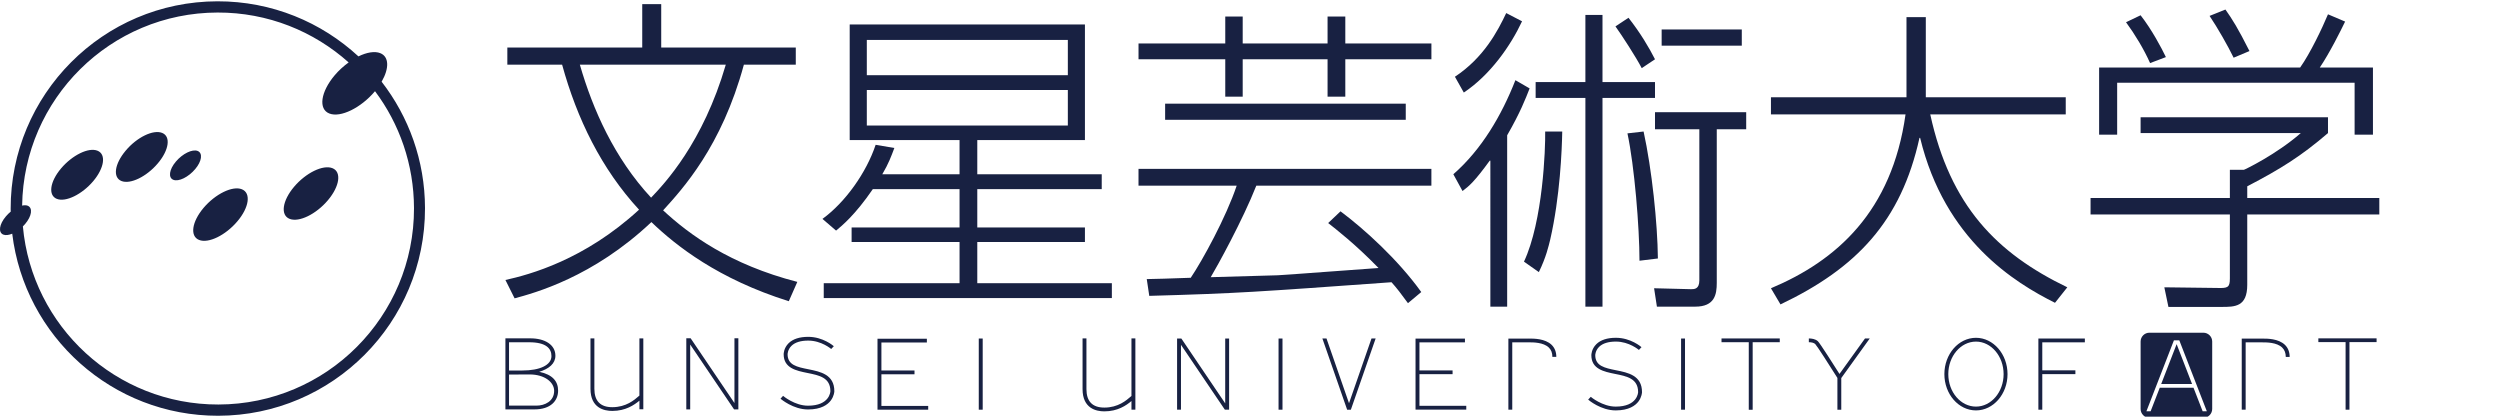 <?xml version="1.0" encoding="utf-8"?>
<!-- Generator: Adobe Illustrator 16.0.0, SVG Export Plug-In . SVG Version: 6.00 Build 0)  -->
<!DOCTYPE svg PUBLIC "-//W3C//DTD SVG 1.1//EN" "http://www.w3.org/Graphics/SVG/1.1/DTD/svg11.dtd">
<svg version="1.1" id="レイヤー_1" xmlns="http://www.w3.org/2000/svg" xmlns:xlink="http://www.w3.org/1999/xlink" x="0px"
	 y="0px" width="300px" height="50px" viewBox="0 0 300 50" enable-background="new 0 0 300 50" xml:space="preserve">
<g>
	<g>
		<path fill="#182142" d="M23.719,18.114c-0.637-0.249-1.807,0.32-2.614,1.277c-0.805,0.948-0.942,1.934-0.306,2.185
			c0.643,0.256,1.809-0.319,2.617-1.277C24.226,19.35,24.355,18.369,23.719,18.114z"/>
		<path fill="#182142" d="M29.023,22.711c-1.118-0.445-3.179,0.561-4.597,2.237c-1.419,1.682-1.653,3.405-0.535,3.845
			c1.121,0.448,3.18-0.556,4.598-2.24C29.904,24.881,30.145,23.159,29.023,22.711z"/>
		<path fill="#182142" d="M39.891,20.18c-1.129-0.444-3.183,0.557-4.606,2.239c-1.414,1.677-1.655,3.404-0.531,3.844
			c1.124,0.445,3.181-0.557,4.599-2.24C40.77,22.344,41.007,20.623,39.891,20.18z"/>
		<path fill="#182142" d="M19.453,15.947c-1.066-0.425-3.021,0.522-4.365,2.123c-1.348,1.599-1.578,3.228-0.511,3.653
			c1.064,0.426,3.017-0.526,4.367-2.127C20.293,18.001,20.517,16.365,19.453,15.947z"/>
		<path fill="#182142" d="M11.692,18.083c-1.062-0.427-3.016,0.532-4.363,2.126c-1.35,1.601-1.575,3.232-0.509,3.656
			c1.065,0.423,3.023-0.536,4.365-2.122C12.533,20.14,12.762,18.502,11.692,18.083z"/>
		<path fill="#182142" d="M45.794,9.803c0.92-1.579,0.916-2.997-0.166-3.426c-0.668-0.264-1.622-0.096-2.616,0.39
			c-4.446-4.113-10.392-6.622-16.923-6.61C12.357,0.186,1.252,11.345,1.279,25.081c0.001,0.102,0.007,0.21,0.008,0.313
			c-0.204,0.169-0.402,0.358-0.58,0.572c-0.809,0.957-0.944,1.933-0.306,2.188c0.277,0.109,0.659,0.057,1.066-0.111
			c1.49,12.329,11.997,21.87,24.724,21.848c13.73-0.029,24.838-11.185,24.809-24.916C50.988,19.254,49.043,14.004,45.794,9.803z
			 M26.21,48.542C13.927,48.567,3.831,39.171,2.746,27.167c0.092-0.095,0.184-0.185,0.268-0.287
			c0.809-0.955,0.945-1.937,0.304-2.196c-0.183-0.068-0.413-0.067-0.663-0.012C2.844,11.864,13.261,1.527,26.113,1.504
			c6.04-0.017,11.551,2.254,15.724,5.987c-0.594,0.434-1.173,0.945-1.679,1.548c-1.688,2.004-1.973,4.056-0.64,4.581
			c1.336,0.532,3.786-0.664,5.474-2.667c0.005-0.005,0.006-0.009,0.007-0.012c2.93,3.914,4.668,8.773,4.68,14.039
			C49.708,37.965,39.199,48.514,26.21,48.542z"/>
	</g>
	<g>
		<g>
			<g>
				<path fill="#182142" d="M94.656,36.146c-8.475-2.66-13.523-6.649-16.489-9.496c-7.027,6.644-14.057,8.508-16.415,9.152
					l-1.101-2.203c2.888-0.643,9.463-2.394,16.035-8.436c-4.52-4.901-7.448-10.908-9.232-17.403h-6.573V5.701h16.188V0.497h2.277
					v5.204h16.148V7.76h-6.229c-2.663,9.841-7.375,14.931-9.691,17.482c3.153,2.919,8.016,6.497,16.105,8.585L94.656,36.146z
					 M69.582,7.76c1.558,5.393,4.139,11.208,8.548,15.959c1.632-1.708,6.228-6.574,8.965-15.959H69.582z"/>
				<path fill="#182142" d="M98.695,26.269c2.771-2.015,5.282-5.587,6.382-8.892l2.246,0.381c-0.383,1.023-0.688,1.863-1.447,3.152
					h9.27v-4.105h-13.182V2.937h28.228v13.868h-12.918v4.105h14.933v1.788h-14.933v4.599h12.918v1.746h-12.918v4.939h16.149v1.788
					H98.849v-1.788h16.297v-4.939h-12.953v-1.746h12.953v-4.599h-10.409c-2.132,3.115-3.722,4.408-4.408,4.974L98.695,26.269z
					 M128.141,4.796h-24.123v4.225h24.123V4.796z M128.141,10.802h-24.123v4.26h24.123V10.802z"/>
				<path fill="#182142" d="M149.124,1.985v3.227h10.184V1.985h2.129v3.227h10.332v1.902h-10.332v4.488h-2.129V7.114h-10.184v4.488
					h-2.092V7.114h-10.409V5.212h10.409V1.985H149.124z M160.863,25.359c2.852,2.13,6.877,5.774,9.689,9.686l-1.597,1.334
					c-0.836-1.139-1.294-1.751-1.973-2.511c-16.452,1.177-18.279,1.331-29.07,1.636l-0.301-2.013c0.837,0,2.853-0.078,5.279-0.158
					c1.407-2.084,4.258-7.294,5.511-11.052h-11.78v-2.017h35.146v2.017h-21.01c-1.635,4.14-4.673,9.651-5.471,10.982l8.055-0.23
					c1.973-0.113,10.296-0.759,12.082-0.872c-2.813-2.895-5.131-4.672-6.043-5.396L160.863,25.359z M168.691,14.374h-28.876v-1.938
					h28.876V14.374z"/>
				<path fill="#182142" d="M174.401,20.91c3.385-2.962,5.776-7.028,7.448-11.288l1.705,0.987c-0.493,1.256-1.102,2.855-2.694,5.625
					v20.564h-2.016V19.277h-0.075c-1.823,2.506-2.465,3.044-3.266,3.647L174.401,20.91z M182.646,2.555
					c-1.366,2.928-3.801,6.425-6.989,8.551l-1.067-1.897c3.461-2.284,5.133-5.476,6.157-7.641L182.646,2.555z M187.469,15.782
					c-0.038,2.204-0.265,7.83-1.441,12.959c-0.189,0.76-0.491,2.124-1.367,3.912l-1.784-1.255
					c2.279-4.862,2.584-13.605,2.544-15.616H187.469z M192.299,1.795v8.056h6.301v1.901h-6.301v25.047h-2.052V11.752h-5.97V9.851
					h5.97V1.795H192.299z M197.007,8.177c-0.685-1.327-2.394-3.952-3.152-5.011l1.563-1.033c1.437,1.827,2.465,3.574,3.183,4.981
					L197.007,8.177z M197.231,15.782c0.992,4.519,1.676,11.017,1.716,15.236l-2.209,0.269c0-3.99-0.606-11.365-1.444-15.282
					L197.231,15.782z M209.544,15.513h-3.532v18.43c0,1.369-0.229,2.855-2.583,2.855h-4.6l-0.339-2.208l4.445,0.113
					c0.377,0,0.986,0,0.986-1.063V15.513H198.6v-2.049h10.944V15.513z M209.015,5.482h-9.617V3.539h9.617V5.482z"/>
				<path fill="#182142" d="M228.78,2.059h2.317v9.616h16.792v2.056h-16.258c2.39,10.944,7.937,16.644,16.446,20.745l-1.478,1.861
					c-4.787-2.394-13.223-7.522-16.184-19.796h-0.077c-2.205,9.995-7.522,15.62-16.679,19.988l-1.145-1.938
					c7.867-3.304,14.514-9.195,16.15-20.86h-16.15v-2.056h16.264V2.059z"/>
				<path fill="#182142" d="M279.358,15.971c-3.187,2.735-5.658,4.293-9.688,6.386v1.403h15.848v1.977H269.67v8.433
					c0,2.66-1.48,2.66-3.113,2.66h-6.346l-0.492-2.354l6.347,0.079c1.255,0.036,1.519-0.041,1.519-1.142v-7.676h-16.718V23.76
					h16.718v-3.381h1.672c0.076,0,3.872-1.821,6.838-4.408h-19.223v-1.902h22.487V15.971z M284.754,8.101v8.06h-2.201V9.928h-28.494
					v6.232h-2.165v-8.06h24.124c1.215-1.708,2.659-4.751,3.341-6.384l2.055,0.873c-0.534,1.107-1.856,3.764-3.037,5.511H284.754z
					 M258.01,7.57c-0.723-1.634-1.824-3.459-2.887-4.901l1.748-0.837c1.366,1.751,2.504,3.916,3.037,5.019L258.01,7.57z
					 M268.036,6.925c-0.679-1.405-1.936-3.609-2.887-5.016l1.902-0.764c0.836,1.184,1.483,2.204,2.885,4.981L268.036,6.925z"/>
			</g>
		</g>
	</g>
	<g>
		<g>
			<path fill="#182142" d="M76.729,40.604v6.865c-0.025,0.017-0.047,0.035-0.066,0.057c-0.538,0.47-1.529,1.336-3.191,1.336
				c-1.425,0-2.148-0.742-2.148-2.211v-6.047h-0.467v6.047c0,2.317,1.641,2.66,2.616,2.66c1.606,0,2.635-0.719,3.257-1.231v1.028
				h0.468v-8.504H76.729z"/>
			<polygon fill="#182142" points="88.603,49.127 88.603,40.588 88.134,40.588 88.134,48.365 82.873,40.588 82.356,40.588 
				82.356,49.127 82.824,49.127 82.824,41.345 88.088,49.127 			"/>
			<path fill="#182142" d="M93.66,47.846c0.063,0.049,1.527,1.29,3.303,1.29c1.588,0,2.363-0.583,2.732-1.074
				c0.411-0.548,0.426-1.092,0.426-1.115c0-2.007-1.662-2.344-3.131-2.639c-1.33-0.264-2.479-0.497-2.479-1.796
				c0-0.009,0.004-0.563,0.467-1.013c0.426-0.416,1.105-0.627,2.011-0.627c1.588,0,2.746,0.998,2.755,1.006l0.315-0.333
				c-0.054-0.046-1.295-1.124-3.071-1.124c-1.043,0-1.833,0.257-2.353,0.764c-0.6,0.592-0.595,1.299-0.595,1.327
				c0,1.669,1.518,1.973,2.852,2.244c1.417,0.286,2.755,0.55,2.755,2.188v-0.01c0,0.072-0.083,1.749-2.687,1.749
				c-1.594,0-2.981-1.17-2.992-1.18L93.66,47.846z"/>
			<rect x="117.452" y="40.623" fill="#182142" width="0.472" height="8.54"/>
			<polygon fill="#182142" points="105.769,48.711 105.769,44.914 109.74,44.914 109.74,44.458 105.769,44.458 105.769,41.099 
				111.224,41.099 111.224,40.648 105.536,40.648 105.3,40.648 105.3,40.872 105.3,48.935 105.3,49.163 105.536,49.163 
				111.384,49.163 111.384,48.711 			"/>
			<rect x="201.73" y="40.623" fill="#182142" width="0.471" height="8.54"/>
			<rect x="153.426" y="40.623" fill="#182142" width="0.473" height="8.54"/>
			<polygon fill="#182142" points="147.493,49.163 147.493,40.623 147.025,40.623 147.025,48.405 141.762,40.623 141.25,40.623 
				141.25,49.163 141.717,49.163 141.717,41.379 146.982,49.163 			"/>
			<path fill="#182142" d="M186.284,42.827c0-0.477-0.135-0.845-0.429-1.124c-0.643-0.623-1.863-0.623-2.377-0.623h-0.041h-1.966
				v8.083h-0.466v-8.531l2.468-0.004c0.577,0,1.929-0.005,2.719,0.751c0.373,0.366,0.566,0.854,0.566,1.448"/>
			<path fill="#182142" d="M190.579,47.954c0.063,0.063,1.533,1.295,3.303,1.295c1.587,0,2.364-0.583,2.734-1.073
				c0.406-0.545,0.425-1.092,0.425-1.115c0-2.008-1.664-2.344-3.134-2.634c-1.327-0.269-2.477-0.503-2.477-1.807
				c0-0.006,0.007-0.557,0.471-1.007c0.424-0.411,1.101-0.624,2.006-0.624c1.595,0,2.746,0.993,2.762,1.002l0.311-0.333
				c-0.053-0.045-1.293-1.124-3.072-1.124c-1.039,0-1.832,0.257-2.347,0.764c-0.601,0.593-0.598,1.3-0.598,1.329
				c0,1.667,1.518,1.973,2.852,2.243c1.415,0.28,2.759,0.555,2.759,2.186v-0.003c-0.003,0.069-0.083,1.739-2.691,1.739
				c-1.589,0-2.978-1.161-2.993-1.174L190.579,47.954z"/>
			<polygon fill="#182142" points="213.572,40.614 206.582,40.614 206.582,41.065 209.852,41.065 209.852,49.172 210.32,49.172 
				210.32,41.065 213.572,41.065 			"/>
			<path fill="#182142" d="M135.775,40.61v6.906c-0.023,0.016-0.041,0.039-0.066,0.056c-0.535,0.467-1.527,1.338-3.186,1.338
				c-1.428,0-2.15-0.741-2.15-2.215V40.61h-0.466v6.085c0,2.323,1.639,2.668,2.616,2.668c1.604,0,2.631-0.715,3.252-1.24v1.04h0.47
				V40.61H135.775z"/>
			<polygon fill="#182142" points="162.103,49.167 165.077,40.619 164.582,40.614 161.882,48.388 159.18,40.619 158.686,40.619 
				161.659,49.172 			"/>
			<path fill="#182142" d="M224.372,40.614h-0.57l-3.065,4.258c-0.659-1.039-2.347-3.698-2.589-3.922
				c-0.302-0.276-0.76-0.336-1.088-0.336v0.451c0.341,0,0.616,0.079,0.765,0.216c0.2,0.195,1.723,2.575,2.664,4.069v3.821h0.464
				v-3.806L224.372,40.614z"/>
			<polygon fill="#182142" points="170.334,48.697 170.334,44.9 174.309,44.9 174.309,44.451 170.334,44.451 170.334,41.083 
				175.793,41.083 175.793,40.632 170.102,40.632 169.864,40.632 169.864,40.861 169.864,48.927 169.864,49.154 170.102,49.154 
				175.953,49.154 175.953,48.697 			"/>
			<path fill="#182142" d="M237.118,49.249c2.083,0,3.785-1.956,3.785-4.354c0-2.401-1.702-4.359-3.785-4.359
				c-2.095,0-3.793,1.958-3.793,4.359C233.325,47.293,235.023,49.249,237.118,49.249z M233.796,44.895
				c0-2.149,1.484-3.903,3.322-3.903c1.825,0,3.315,1.754,3.315,3.903c0,2.153-1.49,3.897-3.315,3.897
				C235.28,48.792,233.796,47.048,233.796,44.895z"/>
			<polygon fill="#182142" points="245.074,49.163 245.074,44.895 249.047,44.895 249.047,44.44 245.074,44.44 245.074,41.08 
				250.182,41.08 250.182,40.623 244.606,40.623 244.606,49.163 			"/>
			<path fill="#182142" d="M274.293,42.831c0-0.474-0.144-0.844-0.429-1.122c-0.647-0.626-1.859-0.626-2.385-0.626h-0.034h-1.966
				v8.08h-0.47v-8.531h2.47c0.577-0.004,1.93-0.004,2.718,0.753c0.374,0.37,0.563,0.855,0.563,1.446"/>
			<polygon fill="#182142" points="285.19,40.602 278.202,40.602 278.202,41.052 281.471,41.052 281.471,49.163 281.935,49.163 
				281.935,41.052 285.19,41.052 			"/>
			<path fill="#182142" d="M61.084,48.675v-3.729l2.468-0.013c1.815,0,2.946,0.941,2.946,1.969c0,1.246-1.122,1.773-2.118,1.773
				H61.084z M64.146,49.127c1.928,0,2.827-1.031,2.827-2.247c0-1.144-0.693-1.94-2.268-2.259c1.175-0.363,1.943-0.992,1.943-1.933
				c0-1.31-1.239-2.087-3.016-2.087h-2.982v8.525H64.146z M61.084,44.461v-3.389h2.415c2.027,0,2.675,0.739,2.675,1.656
				c0,1.091-1.408,1.732-3.486,1.732H61.084z"/>
			<g>
				<polygon fill="#182142" points="259.344,46.079 263.047,46.079 261.196,41.298 				"/>
				<path fill="#182142" d="M264.401,39.925h-6.471c-0.585,0-1.056,0.476-1.056,1.061v8.087c0,0.584,0.471,1.063,1.056,1.063h6.471
					c0.588,0,1.063-0.479,1.063-1.063v-8.087C265.464,40.4,264.989,39.925,264.401,39.925z M264.316,49.349l-1.095-2.82h-4.05
					l-1.095,2.82h-0.505l3.3-8.511h0.645l3.303,8.511H264.316z"/>
			</g>
		</g>
	</g>
</g>
</svg>
